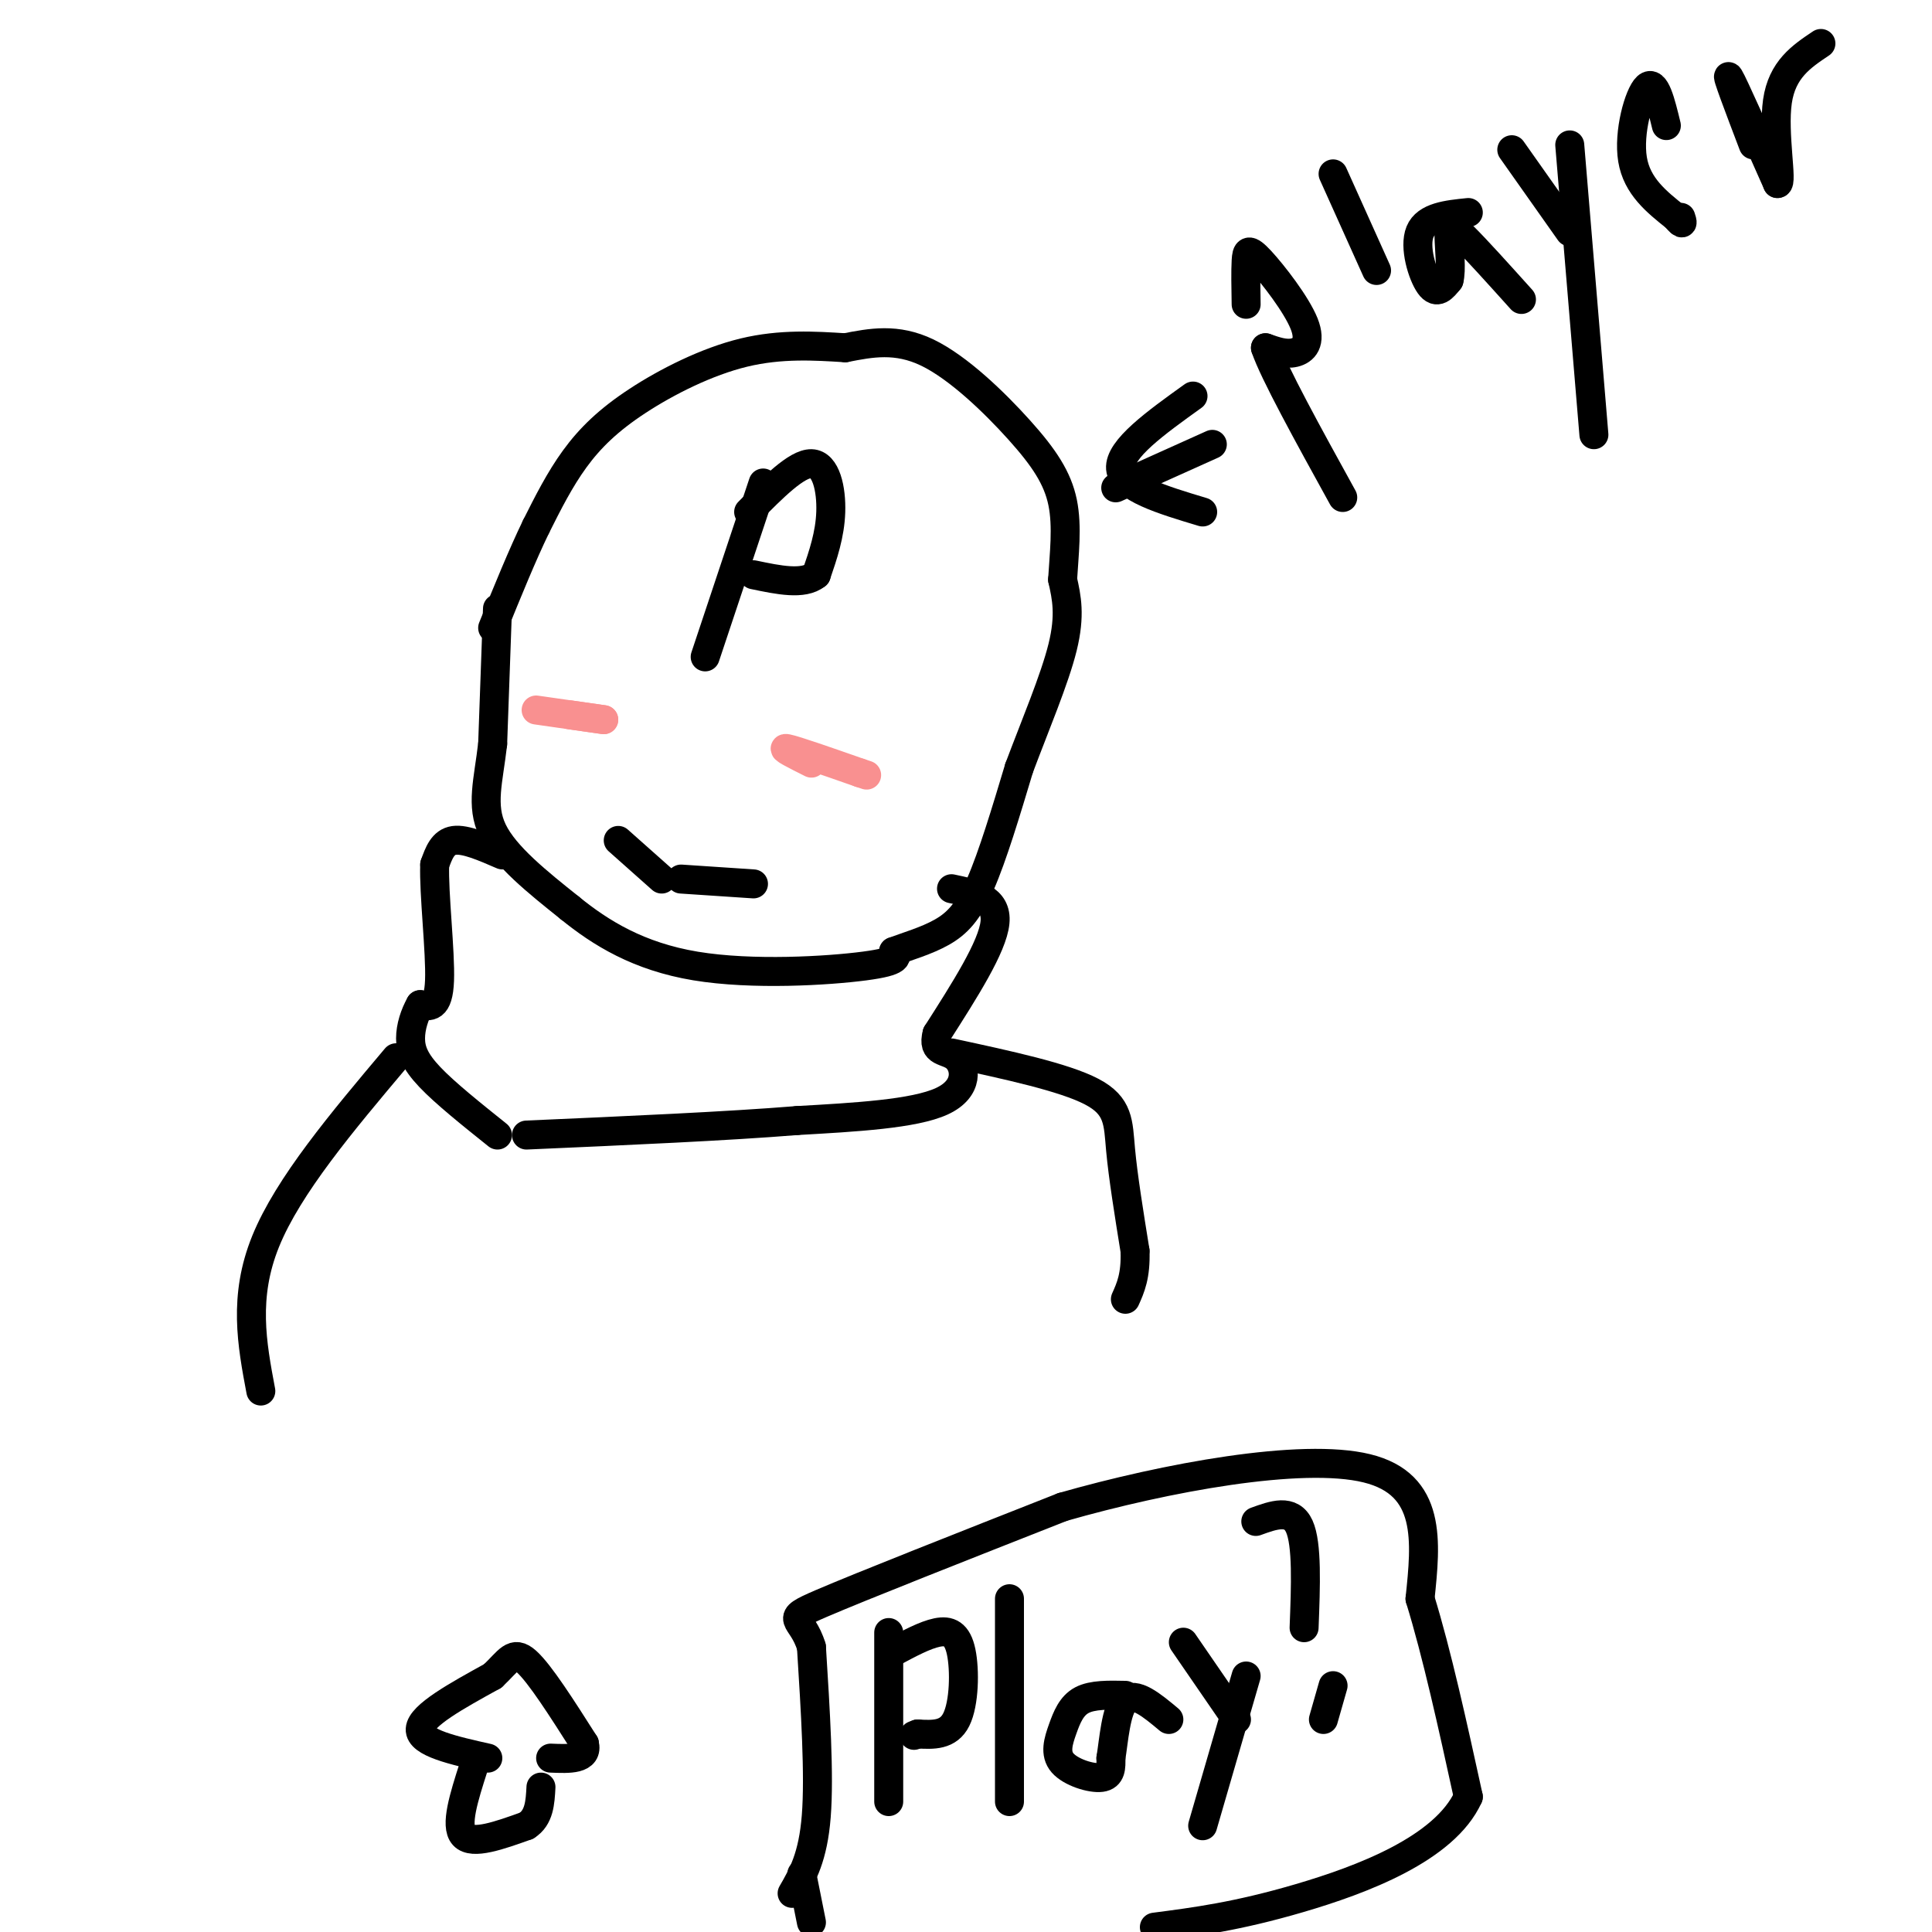 <svg viewBox='0 0 400 400' version='1.1' xmlns='http://www.w3.org/2000/svg' xmlns:xlink='http://www.w3.org/1999/xlink'><g fill='none' stroke='#000000' stroke-width='6' stroke-linecap='round' stroke-linejoin='round'><path d='M103,126c0.000,0.000 -1.000,28.000 -1,28'/><path d='M102,154c-0.867,7.644 -2.533,12.756 0,18c2.533,5.244 9.267,10.622 16,16'/><path d='M118,188c6.345,5.155 14.208,10.042 26,12c11.792,1.958 27.512,0.988 35,0c7.488,-0.988 6.744,-1.994 6,-3'/><path d='M185,197c2.810,-1.060 6.833,-2.208 10,-4c3.167,-1.792 5.476,-4.226 8,-10c2.524,-5.774 5.262,-14.887 8,-24'/><path d='M211,159c3.244,-8.667 7.356,-18.333 9,-25c1.644,-6.667 0.822,-10.333 0,-14'/><path d='M220,120c0.297,-5.132 1.038,-10.963 0,-16c-1.038,-5.037 -3.856,-9.279 -9,-15c-5.144,-5.721 -12.612,-12.920 -19,-16c-6.388,-3.080 -11.694,-2.040 -17,-1'/><path d='M175,72c-6.234,-0.388 -13.321,-0.856 -21,1c-7.679,1.856 -15.952,6.038 -22,10c-6.048,3.962 -9.871,7.703 -13,12c-3.129,4.297 -5.565,9.148 -8,14'/><path d='M111,109c-2.833,5.833 -5.917,13.417 -9,21'/><path d='M158,100c0.000,0.000 -12.000,36.000 -12,36'/><path d='M155,106c4.978,-5.044 9.956,-10.089 13,-10c3.044,0.089 4.156,5.311 4,10c-0.156,4.689 -1.578,8.844 -3,13'/><path d='M169,119c-2.667,2.167 -7.833,1.083 -13,0'/><path d='M104,177c-3.833,-1.667 -7.667,-3.333 -10,-3c-2.333,0.333 -3.167,2.667 -4,5'/><path d='M90,179c-0.222,5.889 1.222,18.111 1,24c-0.222,5.889 -2.111,5.444 -4,5'/><path d='M87,208c-1.143,2.024 -2.000,4.583 -2,7c0.000,2.417 0.857,4.690 4,8c3.143,3.310 8.571,7.655 14,12'/><path d='M197,184c4.750,1.000 9.500,2.000 9,7c-0.500,5.000 -6.250,14.000 -12,23'/><path d='M194,214c-1.131,4.202 2.042,3.208 4,5c1.958,1.792 2.702,6.369 -3,9c-5.702,2.631 -17.851,3.315 -30,4'/><path d='M165,232c-14.333,1.167 -35.167,2.083 -56,3'/><path d='M82,219c-11.167,13.250 -22.333,26.500 -27,38c-4.667,11.500 -2.833,21.250 -1,31'/><path d='M197,218c11.644,2.511 23.289,5.022 29,8c5.711,2.978 5.489,6.422 6,12c0.511,5.578 1.756,13.289 3,21'/><path d='M235,259c0.167,5.167 -0.917,7.583 -2,10'/><path d='M128,174c0.000,0.000 9.000,8.000 9,8'/><path d='M141,182c0.000,0.000 15.000,1.000 15,1'/><path d='M247,82c-7.667,5.500 -15.333,11.000 -15,15c0.333,4.000 8.667,6.500 17,9'/><path d='M231,101c0.000,0.000 20.000,-9.000 20,-9'/><path d='M258,63c-0.061,-3.459 -0.121,-6.919 0,-9c0.121,-2.081 0.424,-2.785 3,0c2.576,2.785 7.424,9.057 9,13c1.576,3.943 -0.121,5.555 -2,6c-1.879,0.445 -3.939,-0.278 -6,-1'/><path d='M262,72c1.667,5.000 8.833,18.000 16,31'/><path d='M285,56c0.000,0.000 -9.000,-20.000 -9,-20'/><path d='M304,44c-4.356,0.444 -8.711,0.889 -10,4c-1.289,3.111 0.489,8.889 2,11c1.511,2.111 2.756,0.556 4,-1'/><path d='M300,58c0.583,-2.036 0.042,-6.625 0,-9c-0.042,-2.375 0.417,-2.536 3,0c2.583,2.536 7.292,7.768 12,13'/><path d='M313,31c0.000,0.000 12.000,17.000 12,17'/><path d='M325,30c0.000,0.000 5.000,60.000 5,60'/><path d='M345,26c-1.156,-4.778 -2.311,-9.556 -4,-8c-1.689,1.556 -3.911,9.444 -3,15c0.911,5.556 4.956,8.778 9,12'/><path d='M347,45c1.667,2.000 1.333,1.000 1,0'/><path d='M363,30c-2.917,-7.667 -5.833,-15.333 -5,-14c0.833,1.333 5.417,11.667 10,22'/><path d='M368,38c1.156,0.178 -0.956,-10.378 0,-17c0.956,-6.622 4.978,-9.311 9,-12'/></g>
<g fill='none' stroke='#F99090' stroke-width='6' stroke-linecap='round' stroke-linejoin='round'><path d='M118,148c0.000,0.000 7.000,1.000 7,1'/><path d='M125,149c-1.167,-0.167 -7.583,-1.083 -14,-2'/><path d='M168,158c-3.333,-1.667 -6.667,-3.333 -5,-3c1.667,0.333 8.333,2.667 15,5'/><path d='M178,160c2.500,0.833 1.250,0.417 0,0'/></g>
<g fill='none' stroke='#000000' stroke-width='6' stroke-linecap='round' stroke-linejoin='round'><path d='M184,338c0.000,0.000 0.000,35.000 0,35'/><path d='M185,342c3.256,-1.744 6.512,-3.488 9,-4c2.488,-0.512 4.208,0.208 5,4c0.792,3.792 0.655,10.655 -1,14c-1.655,3.345 -4.827,3.173 -8,3'/><path d='M190,359c-1.333,0.500 -0.667,0.250 0,0'/><path d='M209,331c0.000,0.000 0.000,42.000 0,42'/><path d='M233,351c-3.411,-0.075 -6.823,-0.150 -9,1c-2.177,1.150 -3.120,3.525 -4,6c-0.880,2.475 -1.699,5.051 0,7c1.699,1.949 5.914,3.271 8,3c2.086,-0.271 2.043,-2.136 2,-4'/><path d='M230,364c0.578,-3.467 1.022,-10.133 3,-12c1.978,-1.867 5.489,1.067 9,4'/><path d='M245,340c0.000,0.000 11.000,16.000 11,16'/><path d='M258,347c0.000,0.000 -9.000,31.000 -9,31'/><path d='M260,315c3.667,-1.333 7.333,-2.667 9,1c1.667,3.667 1.333,12.333 1,21'/><path d='M276,349c0.000,0.000 -2.000,7.000 -2,7'/><path d='M164,392c2.167,-3.750 4.333,-7.500 5,-16c0.667,-8.500 -0.167,-21.750 -1,-35'/><path d='M168,341c-1.933,-6.556 -6.267,-5.444 2,-9c8.267,-3.556 29.133,-11.778 50,-20'/><path d='M220,312c21.289,-6.089 49.511,-11.311 63,-8c13.489,3.311 12.244,15.156 11,27'/><path d='M294,331c3.500,11.333 6.750,26.167 10,41'/><path d='M304,372c-4.889,10.778 -22.111,17.222 -35,21c-12.889,3.778 -21.444,4.889 -30,6'/><path d='M168,398c0.000,0.000 -2.000,-10.000 -2,-10'/><path d='M101,364c-7.083,-1.583 -14.167,-3.167 -14,-6c0.167,-2.833 7.583,-6.917 15,-11'/><path d='M102,347c3.356,-3.133 4.244,-5.467 7,-3c2.756,2.467 7.378,9.733 12,17'/><path d='M121,361c0.833,3.333 -3.083,3.167 -7,3'/><path d='M98,366c-1.917,6.000 -3.833,12.000 -2,14c1.833,2.000 7.417,0.000 13,-2'/><path d='M109,378c2.667,-1.667 2.833,-4.833 3,-8'/></g>
</svg>